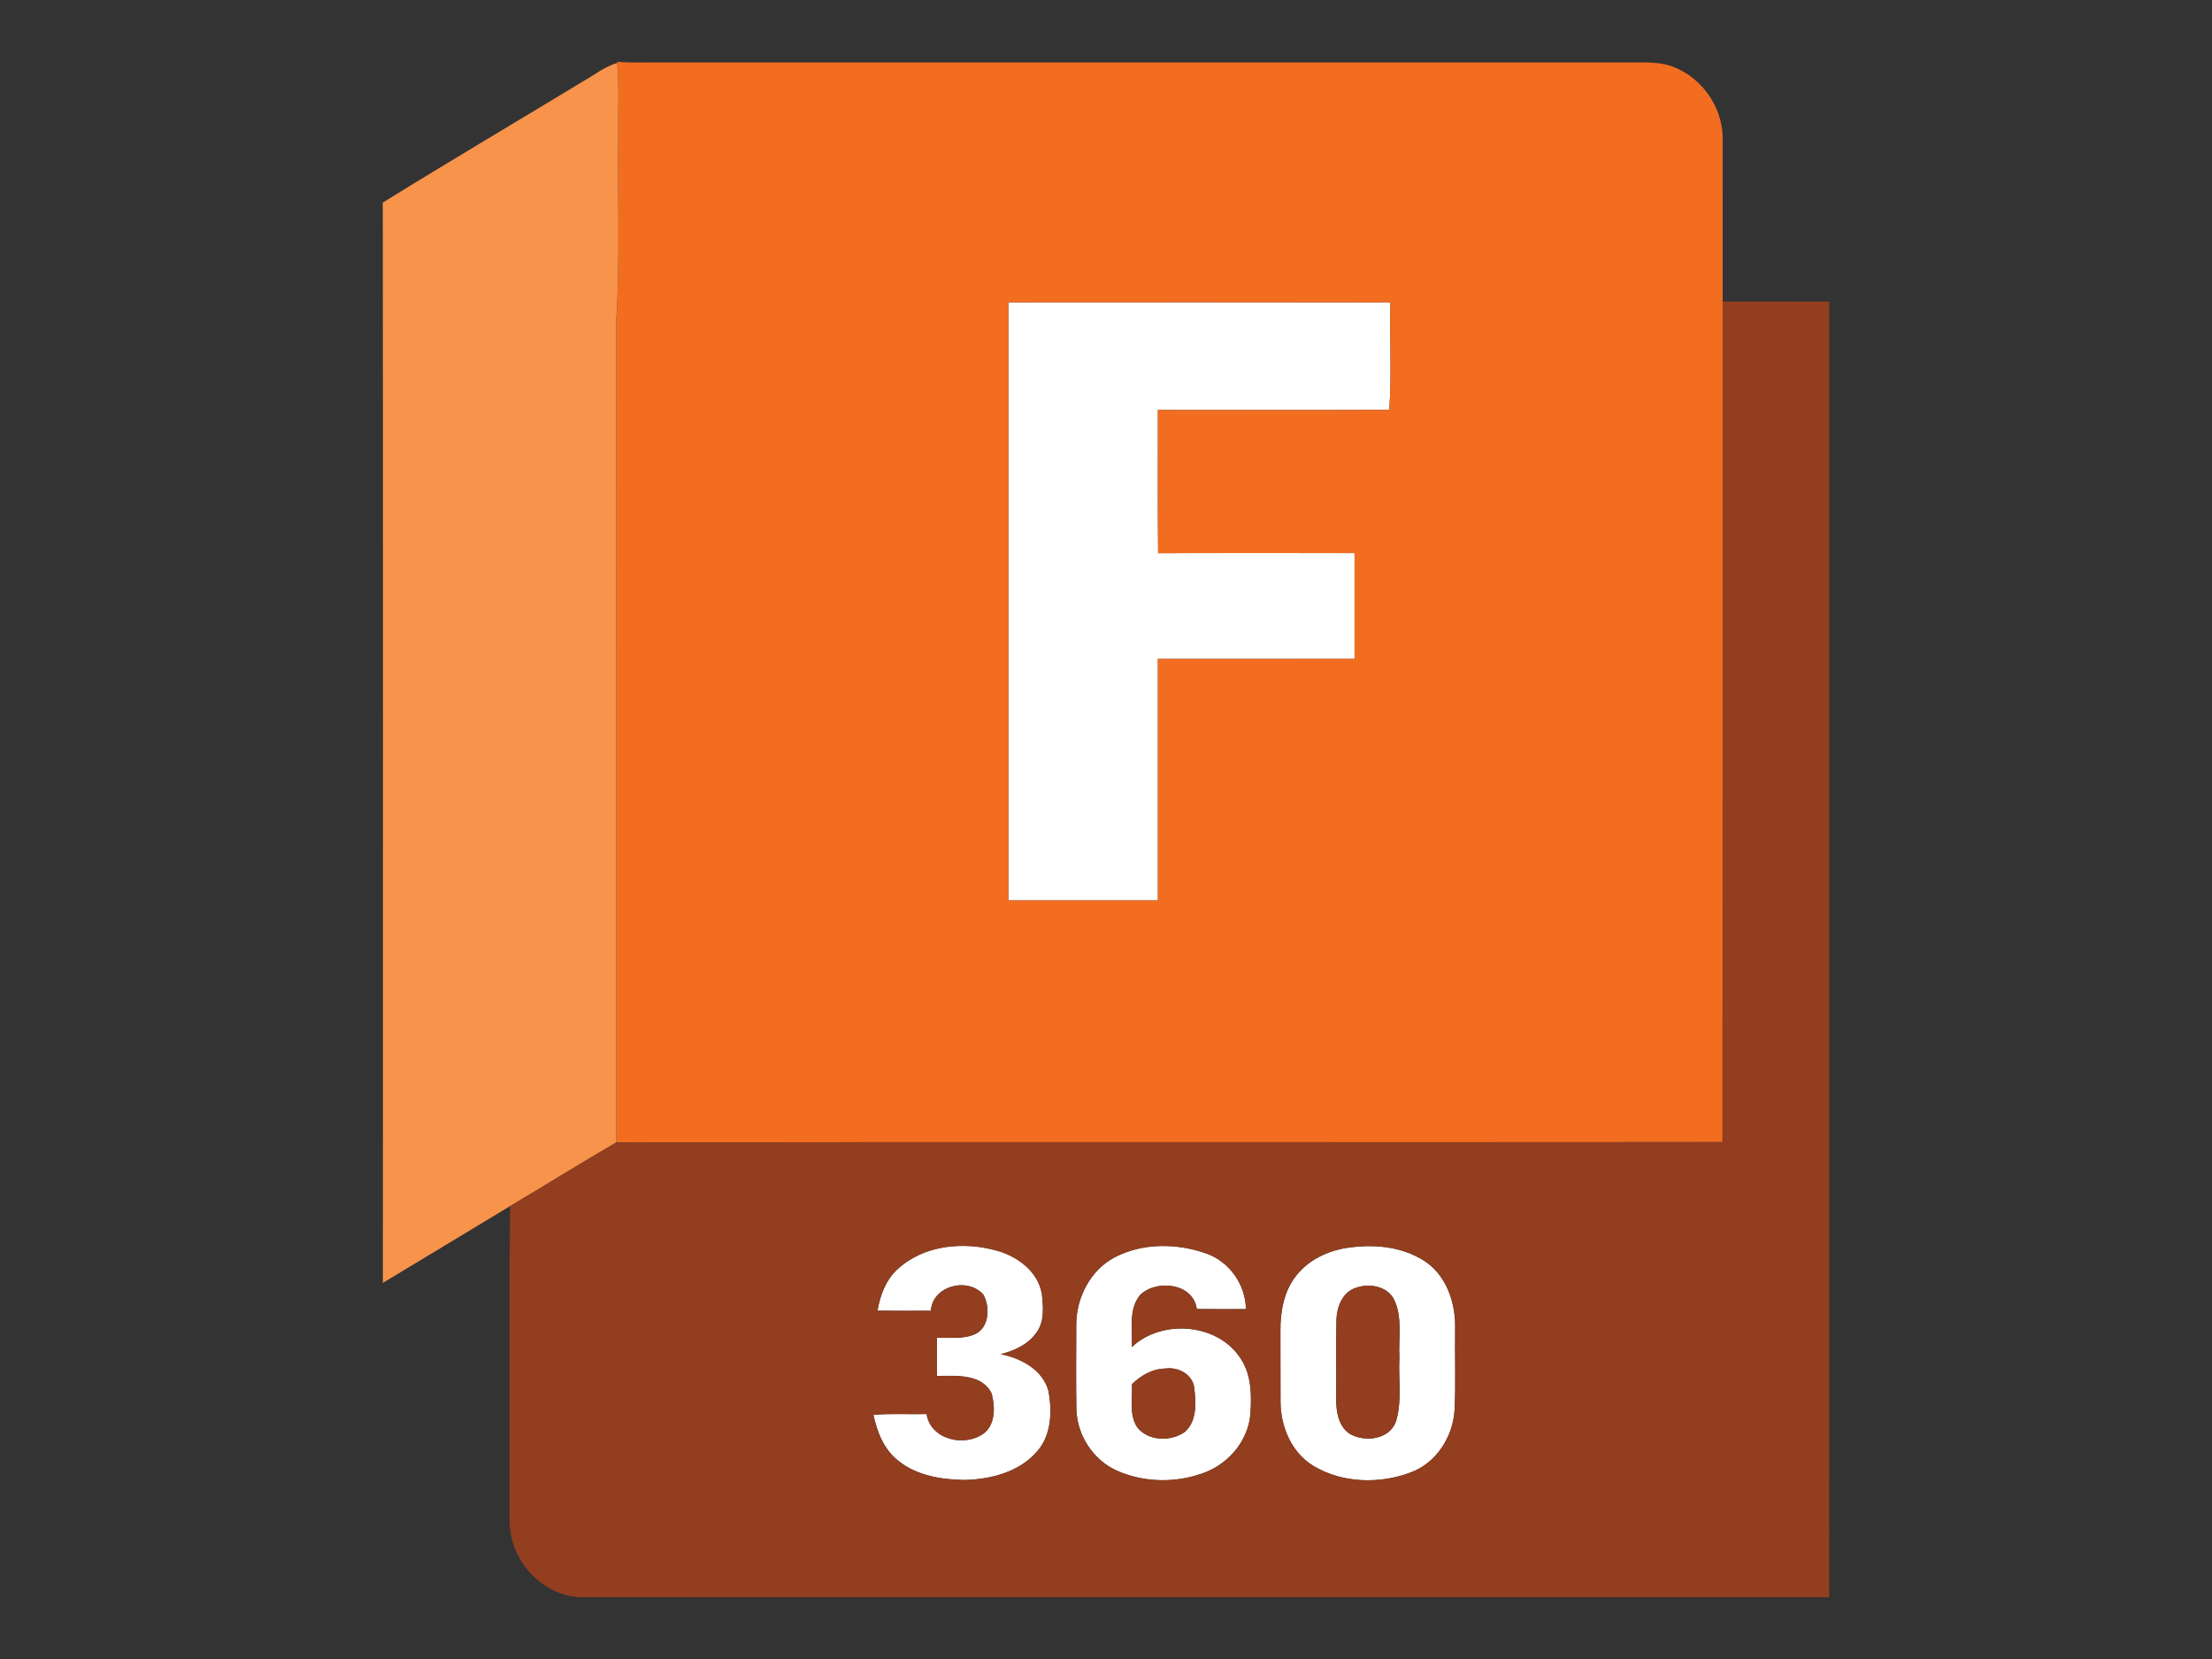<?xml version="1.0" encoding="UTF-8"?><svg id="Layer_2" xmlns="http://www.w3.org/2000/svg" xmlns:xlink="http://www.w3.org/1999/xlink" viewBox="0 0 640 480"><rect x="0" y="0" width="640" height="480" fill="#333333" stroke="none"/><defs><style>.cls-1{fill:none;}.cls-2{fill:#f36d21;}.cls-3{fill:#f7934b;}.cls-4{fill:#fff;}.cls-5{fill:#923e1f;}.cls-6{clip-path:url(#clippath);}</style><clipPath id="clippath"><rect class="cls-1" width="640" height="480"/></clipPath></defs><g id="Layer_1-2"><g class="cls-6"><path class="cls-4" d="M291.74,87.46c36.85,0,73.69-.04,110.54.01-.26,10.34.43,20.91-.32,31.1-22.31.14-44.63.01-66.95.05.04,13.81-.09,27.62.07,41.42,18.95-.08,37.89-.02,56.84-.02v30.61c-18.97.02-37.93,0-56.91.01v69.87c-14.43,0-28.84.01-43.27-.01V87.46Z"/><path class="cls-4" d="M259.89,367.04c7.61-6.91,19.05-7.9,28.62-5.17,5.95,1.66,11.8,6.02,12.92,12.42.43,3.73.83,8.02-1.53,11.24-2.39,3.46-6.43,5.28-10.39,6.27,5.87,1.13,12.17,4.46,13.85,10.63,1.11,5.98.88,12.94-3.44,17.67-5.16,5.86-13.29,7.9-20.82,8.1-6.69-.12-13.82-1.22-19.18-5.56-4.14-3.2-6.15-8.31-7.2-13.28,5.11-.47,10.24-.1,15.37-.25,1.2,7.53,11.17,9.71,16.7,5.5,3.27-2.71,3.12-7.69,2.13-11.42-2.85-5.83-10.39-5.13-15.82-5.1-.01-3.69-.01-7.36,0-11.04,3.69-.09,7.57.46,11.05-1.06,4.1-1.96,4.32-7.79,2.42-11.34-4.41-5.26-14.79-2.73-15.23,4.58-5.15.02-10.3.05-15.45-.03.77-4.53,2.48-9.07,6.01-12.18"/><path class="cls-4" d="M322.34,363.87c8.15-4.34,18.22-4.24,26.79-1.16,6.67,2.41,11.23,8.99,11.36,16.05-4.74,0-9.49.05-14.23-.03-.98-7.5-11.63-8.65-16.36-4.09-3.51,4.24-2.15,10.07-2.42,15.12,8.74-8.33,25.33-6.89,31.71,3.67,2.89,4.6,2.95,10.28,2.6,15.52-.53,7.57-5.97,14.22-12.92,16.98-8.19,3.22-17.76,3.16-25.81-.46-6.76-3.06-11.32-10.08-11.63-17.46-.14-8.32-.05-16.63-.04-24.95.09-7.69,4.07-15.46,10.95-19.18M327.5,400.5c.21,4.08-.87,8.62,1.43,12.32,3.12,4.2,9.76,4.35,13.82,1.52,3.65-3.14,3.28-8.55,2.77-12.88-.53-3.89-4.77-6.05-8.41-5.48-3.73.04-7.01,1.99-9.62,4.53"/><path class="cls-4" d="M388.31,361.29c8.04-1.51,17.01-.95,24,3.66,6.21,4.18,8.83,11.97,8.71,19.21-.12,7.92.2,15.87-.16,23.79-.49,7.77-5.28,15.37-12.76,18.09-8.98,3.38-19.74,3.1-28.07-1.89-6.32-3.82-9.47-11.26-9.54-18.44-.05-6.84.02-13.68-.03-20.53-.05-5.59.96-11.5,4.49-15.99,3.24-4.21,8.21-6.82,13.35-7.89M392.2,372.64c-3.81,1.27-5.42,5.5-5.53,9.21-.16,7.56-.01,15.12-.08,22.69-.02,3.65.56,7.94,3.77,10.21,4.41,2.67,11.77,1.85,13.57-3.63,1.76-5.94.63-12.24.95-18.35-.3-5.58.98-11.6-1.56-16.82-2.04-3.93-7.28-4.72-11.13-3.31"/><path class="cls-2" d="M178.57,17.87c3.04.27,6.09.23,9.14.19,94.27,0,188.53,0,282.81,0,3.9.05,7.87-.24,11.72.67,9.34,2.53,16.29,11.77,16.17,21.46.03,15.69,0,31.38.01,47.07-.02,81.06.03,162.12-.02,243.18-106.7.12-213.4-.1-320.09.11-.01-79.27,0-158.53-.01-237.79,1.13-17.87.35-35.8.58-53.7-.1-6.96.27-13.92-.28-20.86l-.02-.33ZM291.74,87.46v173.05c14.43.02,28.84.01,43.27.01v-69.87c18.97-.01,37.94.01,56.91-.01v-30.61c-18.95,0-37.89-.05-56.84.02-.15-13.8-.02-27.61-.07-41.42,22.32-.04,44.64.09,66.95-.05.75-10.19.07-20.76.32-31.1-36.85-.05-73.69-.01-110.54-.01"/><path class="cls-3" d="M168.85,23.44c3.21-1.8,6.15-4.21,9.74-5.23.55,6.94.18,13.91.28,20.86-.23,17.9.55,35.83-.58,53.69.01,79.26,0,158.52.01,237.79-10.32,5.99-20.45,12.33-30.72,18.41-12.24,7.43-24.53,14.8-36.8,22.21.01-104.19.08-208.37-.03-312.56,19.24-11.92,38.75-23.42,58.1-35.17"/><path class="cls-5" d="M498.41,87.26c10.28-.01,20.55-.03,30.84.01,0,124.96.01,249.91-.01,374.86-119.96,0-239.9.02-359.86-.01-11.84.51-22.08-10.45-21.92-22.06.02-30.36-.21-60.74.12-91.09,10.28-6.08,20.4-12.43,30.72-18.41,106.69-.21,213.38.01,320.09-.11.05-81.06,0-162.12.02-243.18M259.89,367.04c-3.53,3.11-5.24,7.65-6.01,12.18,5.15.09,10.3.05,15.45.03.44-7.31,10.83-9.84,15.23-4.58,1.9,3.55,1.68,9.38-2.42,11.34-3.48,1.53-7.36.98-11.05,1.06-.01,3.68-.01,7.35,0,11.04,5.43-.03,12.98-.73,15.82,5.1.99,3.73,1.14,8.71-2.13,11.42-5.54,4.2-15.5,2.03-16.71-5.5-5.13.15-10.27-.23-15.37.25,1.05,4.97,3.06,10.07,7.2,13.28,5.35,4.33,12.49,5.44,19.18,5.56,7.54-.2,15.66-2.25,20.82-8.1,4.32-4.73,4.55-11.7,3.44-17.67-1.68-6.17-7.98-9.5-13.85-10.63,3.97-.99,8.01-2.81,10.4-6.27,2.35-3.22,1.96-7.51,1.53-11.24-1.12-6.4-6.98-10.76-12.92-12.42-9.57-2.73-21.01-1.74-28.62,5.17M322.34,363.87c-6.88,3.72-10.87,11.49-10.95,19.18-.01,8.32-.1,16.63.04,24.95.31,7.37,4.87,14.39,11.63,17.46,8.05,3.62,17.62,3.69,25.81.46,6.96-2.75,12.39-9.41,12.92-16.97.35-5.25.29-10.92-2.6-15.52-6.39-10.56-22.97-12-31.71-3.67.27-5.04-1.1-10.88,2.42-15.11,4.73-4.57,15.38-3.42,16.36,4.09,4.74.08,9.49.03,14.23.03-.13-7.06-4.7-13.64-11.36-16.05-8.57-3.07-18.64-3.18-26.79,1.16M388.31,361.29c-5.14,1.07-10.12,3.68-13.35,7.89-3.54,4.49-4.55,10.4-4.49,16,.05,6.85-.02,13.69.03,20.53.06,7.18,3.21,14.62,9.54,18.44,8.33,4.99,19.09,5.27,28.07,1.89,7.48-2.72,12.27-10.32,12.76-18.09.36-7.92.04-15.87.16-23.79.12-7.23-2.49-15.03-8.71-19.21-7-4.6-15.96-5.17-24-3.65"/><path class="cls-5" d="M392.2,372.64c3.85-1.41,9.08-.62,11.13,3.31,2.54,5.22,1.26,11.24,1.56,16.82-.31,6.1.82,12.4-.95,18.35-1.8,5.48-9.16,6.3-13.57,3.63-3.21-2.27-3.79-6.57-3.77-10.21.07-7.57-.09-15.13.08-22.69.11-3.71,1.72-7.94,5.53-9.21"/><path class="cls-5" d="M327.5,400.5c2.61-2.54,5.89-4.48,9.62-4.53,3.63-.57,7.88,1.59,8.41,5.48.51,4.33.88,9.74-2.77,12.88-4.06,2.84-10.71,2.69-13.82-1.52-2.3-3.7-1.21-8.23-1.43-12.32"/></g></g></svg>